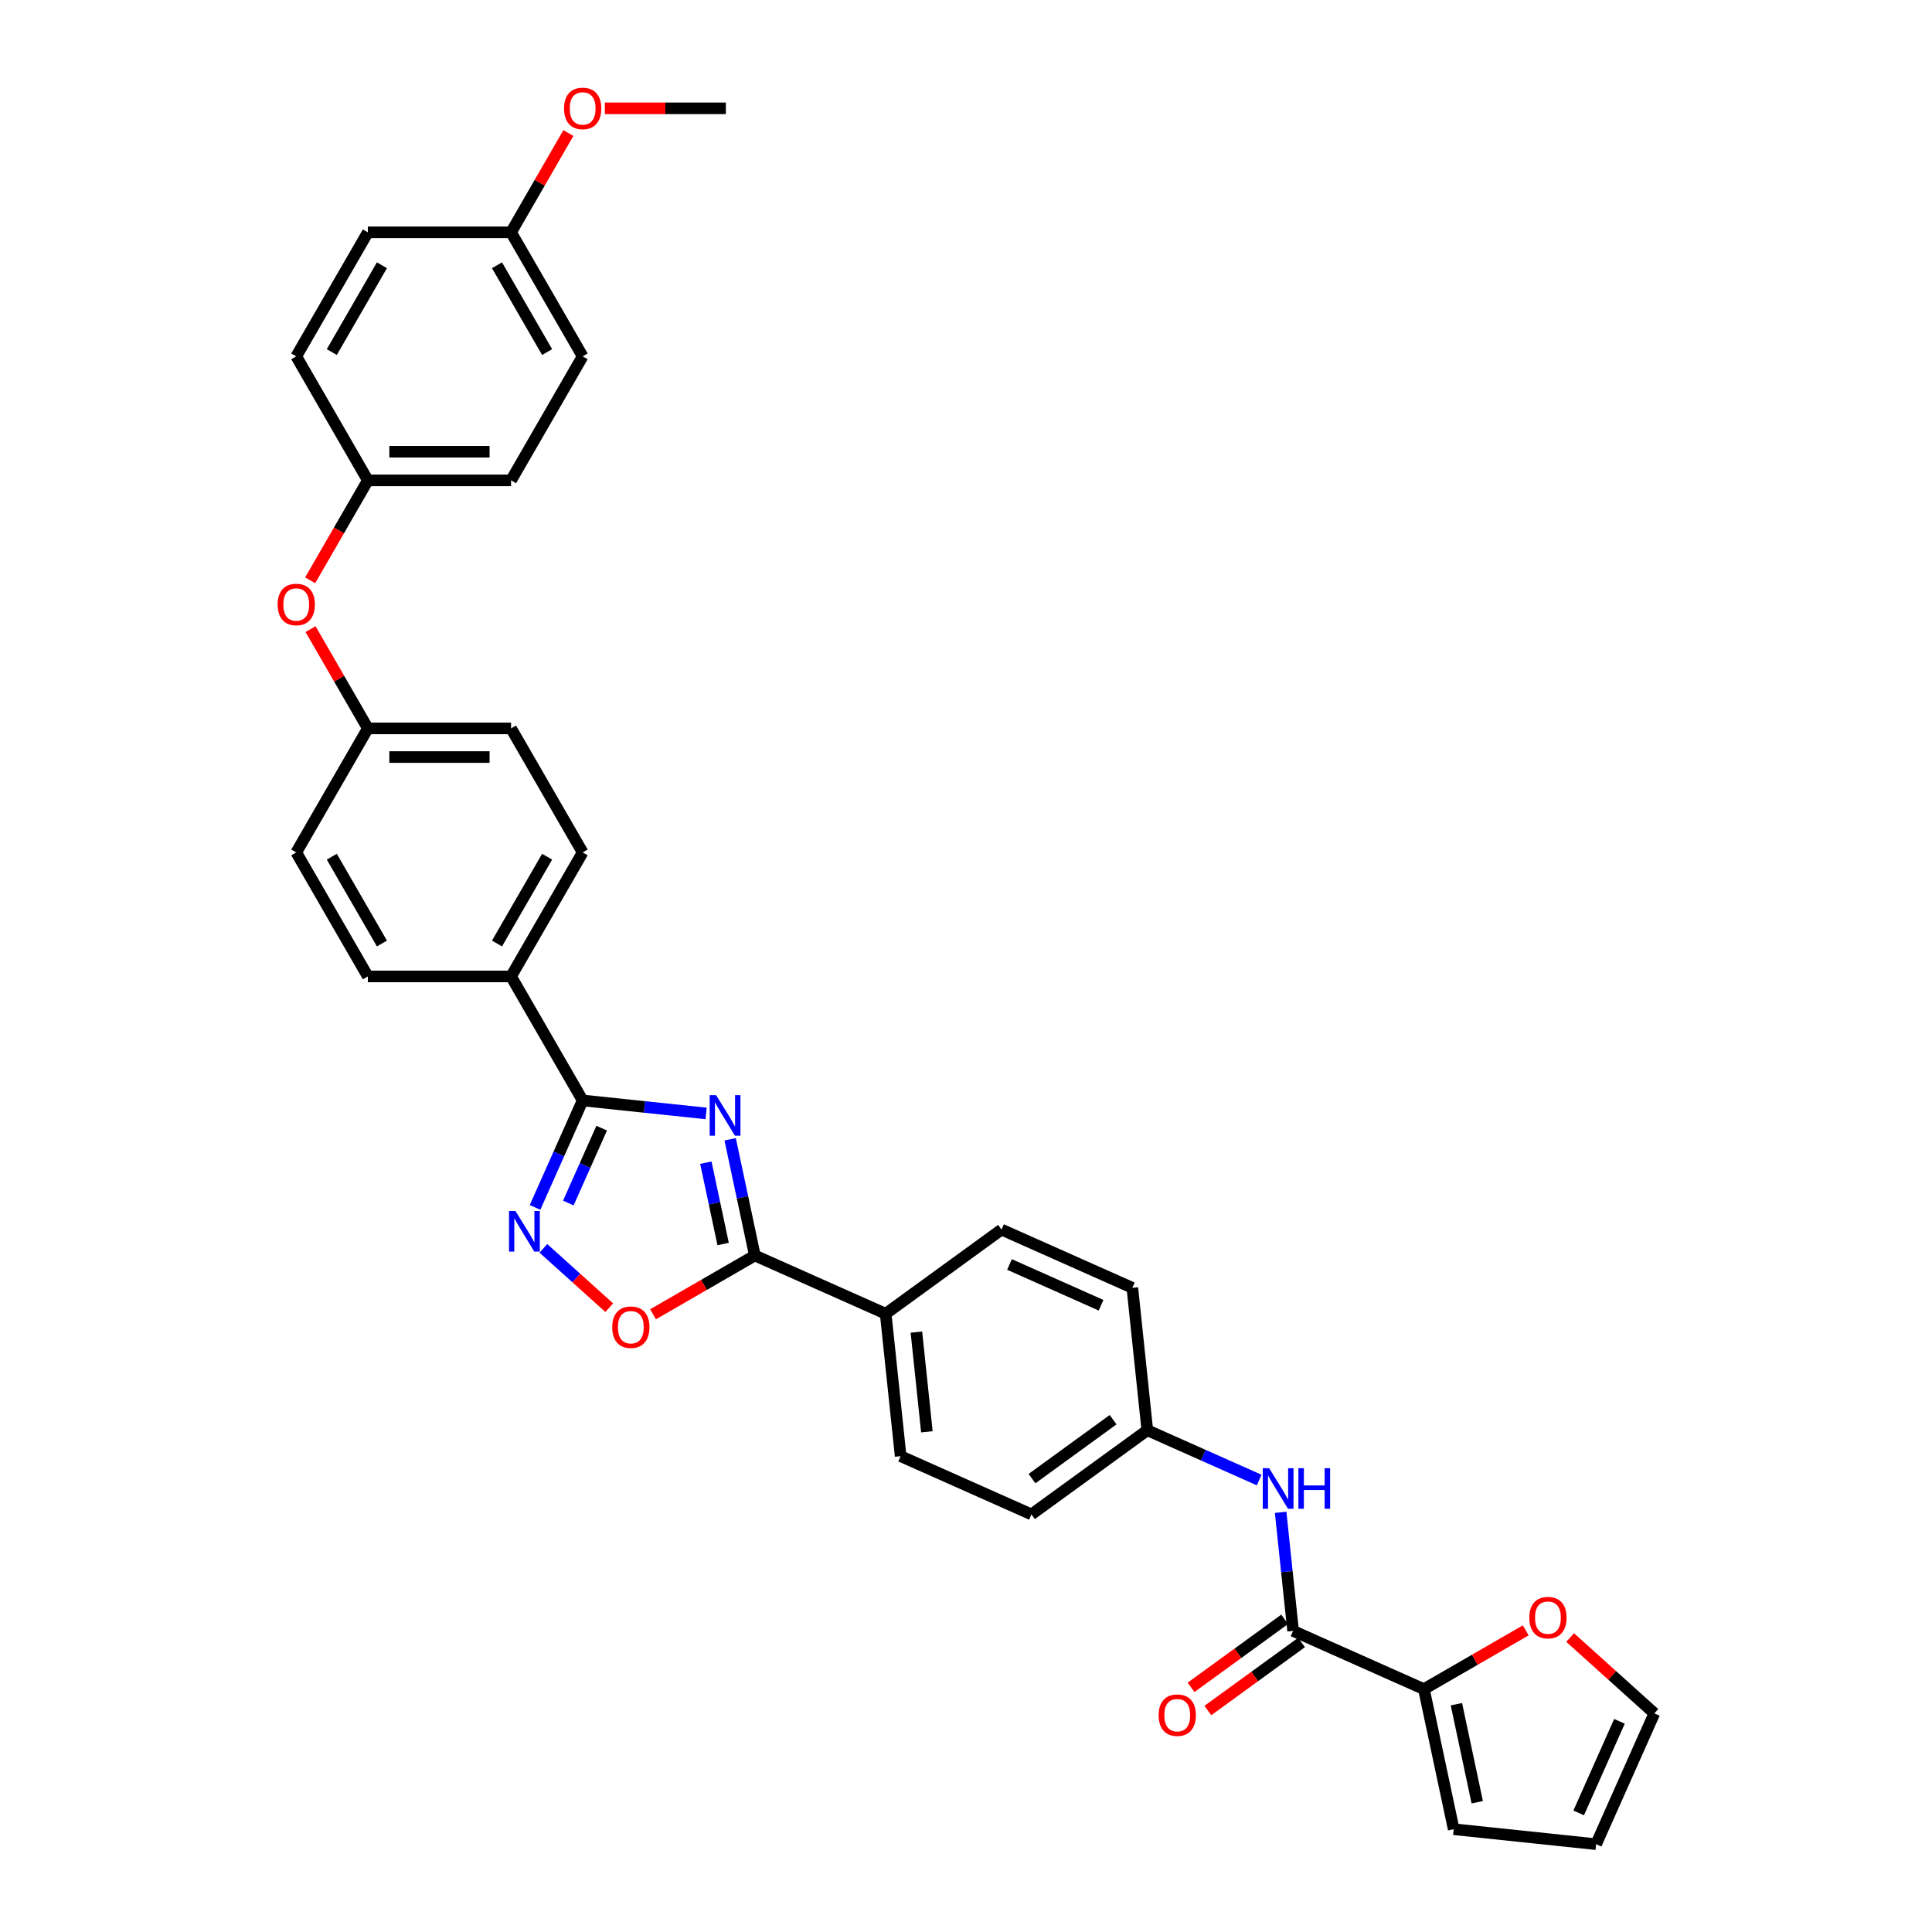 <?xml version='1.0' encoding='iso-8859-1'?>
<svg version='1.1' baseProfile='full'
              xmlns='http://www.w3.org/2000/svg'
                      xmlns:rdkit='http://www.rdkit.org/xml'
                      xmlns:xlink='http://www.w3.org/1999/xlink'
                  xml:space='preserve'
width='1000px' height='1000px' viewBox='0 0 1000 1000'>
<!-- END OF HEADER -->
<rect style='opacity:1.0;fill:#FFFFFF;stroke:none' width='1000' height='1000' x='0' y='0'> </rect>
<path class='bond-0' d='M 365.485,576.31 L 333.534,572.952' style='fill:none;fill-rule:evenodd;stroke:#0000FF;stroke-width:6px;stroke-linecap:butt;stroke-linejoin:miter;stroke-opacity:1' />
<path class='bond-0' d='M 333.534,572.952 L 301.583,569.594' style='fill:none;fill-rule:evenodd;stroke:#000000;stroke-width:6px;stroke-linecap:butt;stroke-linejoin:miter;stroke-opacity:1' />
<path class='bond-1' d='M 377.923,589.69 L 384.316,619.767' style='fill:none;fill-rule:evenodd;stroke:#0000FF;stroke-width:6px;stroke-linecap:butt;stroke-linejoin:miter;stroke-opacity:1' />
<path class='bond-1' d='M 384.316,619.767 L 390.709,649.843' style='fill:none;fill-rule:evenodd;stroke:#000000;stroke-width:6px;stroke-linecap:butt;stroke-linejoin:miter;stroke-opacity:1' />
<path class='bond-1' d='M 365.341,601.795 L 369.816,622.849' style='fill:none;fill-rule:evenodd;stroke:#0000FF;stroke-width:6px;stroke-linecap:butt;stroke-linejoin:miter;stroke-opacity:1' />
<path class='bond-1' d='M 369.816,622.849 L 374.291,643.902' style='fill:none;fill-rule:evenodd;stroke:#000000;stroke-width:6px;stroke-linecap:butt;stroke-linejoin:miter;stroke-opacity:1' />
<path class='bond-2' d='M 301.583,569.594 L 289.258,597.276' style='fill:none;fill-rule:evenodd;stroke:#000000;stroke-width:6px;stroke-linecap:butt;stroke-linejoin:miter;stroke-opacity:1' />
<path class='bond-2' d='M 289.258,597.276 L 276.934,624.958' style='fill:none;fill-rule:evenodd;stroke:#0000FF;stroke-width:6px;stroke-linecap:butt;stroke-linejoin:miter;stroke-opacity:1' />
<path class='bond-2' d='M 311.428,583.928 L 302.801,603.306' style='fill:none;fill-rule:evenodd;stroke:#000000;stroke-width:6px;stroke-linecap:butt;stroke-linejoin:miter;stroke-opacity:1' />
<path class='bond-2' d='M 302.801,603.306 L 294.174,622.683' style='fill:none;fill-rule:evenodd;stroke:#0000FF;stroke-width:6px;stroke-linecap:butt;stroke-linejoin:miter;stroke-opacity:1' />
<path class='bond-7' d='M 301.583,569.594 L 264.523,505.403' style='fill:none;fill-rule:evenodd;stroke:#000000;stroke-width:6px;stroke-linecap:butt;stroke-linejoin:miter;stroke-opacity:1' />
<path class='bond-3' d='M 390.709,649.843 L 364.358,665.057' style='fill:none;fill-rule:evenodd;stroke:#000000;stroke-width:6px;stroke-linecap:butt;stroke-linejoin:miter;stroke-opacity:1' />
<path class='bond-3' d='M 364.358,665.057 L 338.007,680.27' style='fill:none;fill-rule:evenodd;stroke:#FF0000;stroke-width:6px;stroke-linecap:butt;stroke-linejoin:miter;stroke-opacity:1' />
<path class='bond-8' d='M 390.709,649.843 L 458.422,679.991' style='fill:none;fill-rule:evenodd;stroke:#000000;stroke-width:6px;stroke-linecap:butt;stroke-linejoin:miter;stroke-opacity:1' />
<path class='bond-33' d='M 281.249,646.143 L 298.304,661.5' style='fill:none;fill-rule:evenodd;stroke:#0000FF;stroke-width:6px;stroke-linecap:butt;stroke-linejoin:miter;stroke-opacity:1' />
<path class='bond-33' d='M 298.304,661.5 L 315.36,676.856' style='fill:none;fill-rule:evenodd;stroke:#FF0000;stroke-width:6px;stroke-linecap:butt;stroke-linejoin:miter;stroke-opacity:1' />
<path class='bond-4' d='M 669.308,844.149 L 666.083,813.466' style='fill:none;fill-rule:evenodd;stroke:#000000;stroke-width:6px;stroke-linecap:butt;stroke-linejoin:miter;stroke-opacity:1' />
<path class='bond-4' d='M 666.083,813.466 L 662.858,782.782' style='fill:none;fill-rule:evenodd;stroke:#0000FF;stroke-width:6px;stroke-linecap:butt;stroke-linejoin:miter;stroke-opacity:1' />
<path class='bond-5' d='M 669.308,844.149 L 737.021,874.296' style='fill:none;fill-rule:evenodd;stroke:#000000;stroke-width:6px;stroke-linecap:butt;stroke-linejoin:miter;stroke-opacity:1' />
<path class='bond-11' d='M 664.951,838.152 L 640.713,855.762' style='fill:none;fill-rule:evenodd;stroke:#000000;stroke-width:6px;stroke-linecap:butt;stroke-linejoin:miter;stroke-opacity:1' />
<path class='bond-11' d='M 640.713,855.762 L 616.475,873.372' style='fill:none;fill-rule:evenodd;stroke:#FF0000;stroke-width:6px;stroke-linecap:butt;stroke-linejoin:miter;stroke-opacity:1' />
<path class='bond-11' d='M 673.665,850.145 L 649.427,867.755' style='fill:none;fill-rule:evenodd;stroke:#000000;stroke-width:6px;stroke-linecap:butt;stroke-linejoin:miter;stroke-opacity:1' />
<path class='bond-11' d='M 649.427,867.755 L 625.189,885.365' style='fill:none;fill-rule:evenodd;stroke:#FF0000;stroke-width:6px;stroke-linecap:butt;stroke-linejoin:miter;stroke-opacity:1' />
<path class='bond-9' d='M 737.021,874.296 L 763.372,859.083' style='fill:none;fill-rule:evenodd;stroke:#000000;stroke-width:6px;stroke-linecap:butt;stroke-linejoin:miter;stroke-opacity:1' />
<path class='bond-9' d='M 763.372,859.083 L 789.723,843.869' style='fill:none;fill-rule:evenodd;stroke:#FF0000;stroke-width:6px;stroke-linecap:butt;stroke-linejoin:miter;stroke-opacity:1' />
<path class='bond-10' d='M 737.021,874.296 L 752.432,946.798' style='fill:none;fill-rule:evenodd;stroke:#000000;stroke-width:6px;stroke-linecap:butt;stroke-linejoin:miter;stroke-opacity:1' />
<path class='bond-10' d='M 753.833,882.09 L 764.62,932.84' style='fill:none;fill-rule:evenodd;stroke:#000000;stroke-width:6px;stroke-linecap:butt;stroke-linejoin:miter;stroke-opacity:1' />
<path class='bond-6' d='M 651.747,766.064 L 622.797,753.175' style='fill:none;fill-rule:evenodd;stroke:#0000FF;stroke-width:6px;stroke-linecap:butt;stroke-linejoin:miter;stroke-opacity:1' />
<path class='bond-6' d='M 622.797,753.175 L 593.848,740.286' style='fill:none;fill-rule:evenodd;stroke:#000000;stroke-width:6px;stroke-linecap:butt;stroke-linejoin:miter;stroke-opacity:1' />
<path class='bond-15' d='M 264.523,505.403 L 301.583,441.213' style='fill:none;fill-rule:evenodd;stroke:#000000;stroke-width:6px;stroke-linecap:butt;stroke-linejoin:miter;stroke-opacity:1' />
<path class='bond-15' d='M 257.244,488.363 L 283.186,443.429' style='fill:none;fill-rule:evenodd;stroke:#000000;stroke-width:6px;stroke-linecap:butt;stroke-linejoin:miter;stroke-opacity:1' />
<path class='bond-16' d='M 264.523,505.403 L 190.402,505.403' style='fill:none;fill-rule:evenodd;stroke:#000000;stroke-width:6px;stroke-linecap:butt;stroke-linejoin:miter;stroke-opacity:1' />
<path class='bond-17' d='M 458.422,679.991 L 466.17,753.706' style='fill:none;fill-rule:evenodd;stroke:#000000;stroke-width:6px;stroke-linecap:butt;stroke-linejoin:miter;stroke-opacity:1' />
<path class='bond-17' d='M 474.327,689.498 L 479.75,741.099' style='fill:none;fill-rule:evenodd;stroke:#000000;stroke-width:6px;stroke-linecap:butt;stroke-linejoin:miter;stroke-opacity:1' />
<path class='bond-18' d='M 458.422,679.991 L 518.387,636.423' style='fill:none;fill-rule:evenodd;stroke:#000000;stroke-width:6px;stroke-linecap:butt;stroke-linejoin:miter;stroke-opacity:1' />
<path class='bond-12' d='M 812.7,847.58 L 834.497,867.207' style='fill:none;fill-rule:evenodd;stroke:#FF0000;stroke-width:6px;stroke-linecap:butt;stroke-linejoin:miter;stroke-opacity:1' />
<path class='bond-12' d='M 834.497,867.207 L 856.294,886.833' style='fill:none;fill-rule:evenodd;stroke:#000000;stroke-width:6px;stroke-linecap:butt;stroke-linejoin:miter;stroke-opacity:1' />
<path class='bond-13' d='M 752.432,946.798 L 826.147,954.545' style='fill:none;fill-rule:evenodd;stroke:#000000;stroke-width:6px;stroke-linecap:butt;stroke-linejoin:miter;stroke-opacity:1' />
<path class='bond-37' d='M 856.294,886.833 L 826.147,954.545' style='fill:none;fill-rule:evenodd;stroke:#000000;stroke-width:6px;stroke-linecap:butt;stroke-linejoin:miter;stroke-opacity:1' />
<path class='bond-37' d='M 838.23,890.96 L 817.126,938.359' style='fill:none;fill-rule:evenodd;stroke:#000000;stroke-width:6px;stroke-linecap:butt;stroke-linejoin:miter;stroke-opacity:1' />
<path class='bond-14' d='M 160.728,325.625 L 175.565,351.323' style='fill:none;fill-rule:evenodd;stroke:#FF0000;stroke-width:6px;stroke-linecap:butt;stroke-linejoin:miter;stroke-opacity:1' />
<path class='bond-14' d='M 175.565,351.323 L 190.402,377.022' style='fill:none;fill-rule:evenodd;stroke:#000000;stroke-width:6px;stroke-linecap:butt;stroke-linejoin:miter;stroke-opacity:1' />
<path class='bond-21' d='M 160.539,300.364 L 175.471,274.502' style='fill:none;fill-rule:evenodd;stroke:#FF0000;stroke-width:6px;stroke-linecap:butt;stroke-linejoin:miter;stroke-opacity:1' />
<path class='bond-21' d='M 175.471,274.502 L 190.402,248.641' style='fill:none;fill-rule:evenodd;stroke:#000000;stroke-width:6px;stroke-linecap:butt;stroke-linejoin:miter;stroke-opacity:1' />
<path class='bond-26' d='M 301.583,441.213 L 264.523,377.022' style='fill:none;fill-rule:evenodd;stroke:#000000;stroke-width:6px;stroke-linecap:butt;stroke-linejoin:miter;stroke-opacity:1' />
<path class='bond-25' d='M 190.402,505.403 L 153.341,441.213' style='fill:none;fill-rule:evenodd;stroke:#000000;stroke-width:6px;stroke-linecap:butt;stroke-linejoin:miter;stroke-opacity:1' />
<path class='bond-25' d='M 197.681,488.363 L 171.739,443.429' style='fill:none;fill-rule:evenodd;stroke:#000000;stroke-width:6px;stroke-linecap:butt;stroke-linejoin:miter;stroke-opacity:1' />
<path class='bond-24' d='M 466.17,753.706 L 533.882,783.853' style='fill:none;fill-rule:evenodd;stroke:#000000;stroke-width:6px;stroke-linecap:butt;stroke-linejoin:miter;stroke-opacity:1' />
<path class='bond-23' d='M 518.387,636.423 L 586.1,666.571' style='fill:none;fill-rule:evenodd;stroke:#000000;stroke-width:6px;stroke-linecap:butt;stroke-linejoin:miter;stroke-opacity:1' />
<path class='bond-23' d='M 522.514,654.488 L 569.913,675.592' style='fill:none;fill-rule:evenodd;stroke:#000000;stroke-width:6px;stroke-linecap:butt;stroke-linejoin:miter;stroke-opacity:1' />
<path class='bond-19' d='M 593.848,740.286 L 586.1,666.571' style='fill:none;fill-rule:evenodd;stroke:#000000;stroke-width:6px;stroke-linecap:butt;stroke-linejoin:miter;stroke-opacity:1' />
<path class='bond-34' d='M 593.848,740.286 L 533.882,783.853' style='fill:none;fill-rule:evenodd;stroke:#000000;stroke-width:6px;stroke-linecap:butt;stroke-linejoin:miter;stroke-opacity:1' />
<path class='bond-34' d='M 576.139,734.828 L 534.164,765.325' style='fill:none;fill-rule:evenodd;stroke:#000000;stroke-width:6px;stroke-linecap:butt;stroke-linejoin:miter;stroke-opacity:1' />
<path class='bond-20' d='M 190.402,377.022 L 153.341,441.213' style='fill:none;fill-rule:evenodd;stroke:#000000;stroke-width:6px;stroke-linecap:butt;stroke-linejoin:miter;stroke-opacity:1' />
<path class='bond-35' d='M 190.402,377.022 L 264.523,377.022' style='fill:none;fill-rule:evenodd;stroke:#000000;stroke-width:6px;stroke-linecap:butt;stroke-linejoin:miter;stroke-opacity:1' />
<path class='bond-35' d='M 201.52,391.846 L 253.405,391.846' style='fill:none;fill-rule:evenodd;stroke:#000000;stroke-width:6px;stroke-linecap:butt;stroke-linejoin:miter;stroke-opacity:1' />
<path class='bond-27' d='M 190.402,248.641 L 153.341,184.45' style='fill:none;fill-rule:evenodd;stroke:#000000;stroke-width:6px;stroke-linecap:butt;stroke-linejoin:miter;stroke-opacity:1' />
<path class='bond-28' d='M 190.402,248.641 L 264.523,248.641' style='fill:none;fill-rule:evenodd;stroke:#000000;stroke-width:6px;stroke-linecap:butt;stroke-linejoin:miter;stroke-opacity:1' />
<path class='bond-28' d='M 201.52,233.816 L 253.405,233.816' style='fill:none;fill-rule:evenodd;stroke:#000000;stroke-width:6px;stroke-linecap:butt;stroke-linejoin:miter;stroke-opacity:1' />
<path class='bond-22' d='M 264.523,120.259 L 301.583,184.45' style='fill:none;fill-rule:evenodd;stroke:#000000;stroke-width:6px;stroke-linecap:butt;stroke-linejoin:miter;stroke-opacity:1' />
<path class='bond-22' d='M 257.244,137.3 L 283.186,182.233' style='fill:none;fill-rule:evenodd;stroke:#000000;stroke-width:6px;stroke-linecap:butt;stroke-linejoin:miter;stroke-opacity:1' />
<path class='bond-31' d='M 264.523,120.259 L 279.36,94.561' style='fill:none;fill-rule:evenodd;stroke:#000000;stroke-width:6px;stroke-linecap:butt;stroke-linejoin:miter;stroke-opacity:1' />
<path class='bond-31' d='M 279.36,94.561 L 294.197,68.862' style='fill:none;fill-rule:evenodd;stroke:#FF0000;stroke-width:6px;stroke-linecap:butt;stroke-linejoin:miter;stroke-opacity:1' />
<path class='bond-36' d='M 264.523,120.259 L 190.402,120.259' style='fill:none;fill-rule:evenodd;stroke:#000000;stroke-width:6px;stroke-linecap:butt;stroke-linejoin:miter;stroke-opacity:1' />
<path class='bond-30' d='M 153.341,184.45 L 190.402,120.259' style='fill:none;fill-rule:evenodd;stroke:#000000;stroke-width:6px;stroke-linecap:butt;stroke-linejoin:miter;stroke-opacity:1' />
<path class='bond-30' d='M 171.739,182.233 L 197.681,137.3' style='fill:none;fill-rule:evenodd;stroke:#000000;stroke-width:6px;stroke-linecap:butt;stroke-linejoin:miter;stroke-opacity:1' />
<path class='bond-29' d='M 264.523,248.641 L 301.583,184.45' style='fill:none;fill-rule:evenodd;stroke:#000000;stroke-width:6px;stroke-linecap:butt;stroke-linejoin:miter;stroke-opacity:1' />
<path class='bond-32' d='M 313.072,56.069 L 344.388,56.069' style='fill:none;fill-rule:evenodd;stroke:#FF0000;stroke-width:6px;stroke-linecap:butt;stroke-linejoin:miter;stroke-opacity:1' />
<path class='bond-32' d='M 344.388,56.069 L 375.704,56.069' style='fill:none;fill-rule:evenodd;stroke:#000000;stroke-width:6px;stroke-linecap:butt;stroke-linejoin:miter;stroke-opacity:1' />
<path  class='atom-0' d='M 370.658 566.846
L 377.537 577.964
Q 378.219 579.061, 379.316 581.048
Q 380.413 583.034, 380.472 583.153
L 380.472 566.846
L 383.259 566.846
L 383.259 587.837
L 380.383 587.837
L 373.001 575.681
Q 372.141 574.258, 371.222 572.628
Q 370.332 570.997, 370.065 570.493
L 370.065 587.837
L 367.338 587.837
L 367.338 566.846
L 370.658 566.846
' fill='#0000FF'/>
<path  class='atom-3' d='M 266.796 626.811
L 273.674 637.929
Q 274.356 639.026, 275.453 641.013
Q 276.55 642.999, 276.609 643.118
L 276.609 626.811
L 279.396 626.811
L 279.396 647.802
L 276.52 647.802
L 269.138 635.646
Q 268.278 634.223, 267.359 632.593
Q 266.47 630.962, 266.203 630.458
L 266.203 647.802
L 263.475 647.802
L 263.475 626.811
L 266.796 626.811
' fill='#0000FF'/>
<path  class='atom-4' d='M 316.883 686.963
Q 316.883 681.922, 319.373 679.106
Q 321.863 676.289, 326.518 676.289
Q 331.173 676.289, 333.664 679.106
Q 336.154 681.922, 336.154 686.963
Q 336.154 692.062, 333.634 694.968
Q 331.114 697.844, 326.518 697.844
Q 321.893 697.844, 319.373 694.968
Q 316.883 692.092, 316.883 686.963
M 326.518 695.472
Q 329.72 695.472, 331.44 693.337
Q 333.189 691.173, 333.189 686.963
Q 333.189 682.842, 331.44 680.766
Q 329.72 678.661, 326.518 678.661
Q 323.316 678.661, 321.567 680.737
Q 319.847 682.812, 319.847 686.963
Q 319.847 691.202, 321.567 693.337
Q 323.316 695.472, 326.518 695.472
' fill='#FF0000'/>
<path  class='atom-7' d='M 656.92 759.938
L 663.799 771.056
Q 664.481 772.153, 665.578 774.14
Q 666.675 776.126, 666.734 776.245
L 666.734 759.938
L 669.521 759.938
L 669.521 780.929
L 666.645 780.929
L 659.263 768.773
Q 658.403 767.35, 657.484 765.72
Q 656.594 764.089, 656.327 763.585
L 656.327 780.929
L 653.6 780.929
L 653.6 759.938
L 656.92 759.938
' fill='#0000FF'/>
<path  class='atom-7' d='M 672.041 759.938
L 674.887 759.938
L 674.887 768.862
L 685.62 768.862
L 685.62 759.938
L 688.466 759.938
L 688.466 780.929
L 685.62 780.929
L 685.62 771.234
L 674.887 771.234
L 674.887 780.929
L 672.041 780.929
L 672.041 759.938
' fill='#0000FF'/>
<path  class='atom-10' d='M 791.576 837.295
Q 791.576 832.255, 794.066 829.438
Q 796.557 826.622, 801.212 826.622
Q 805.867 826.622, 808.357 829.438
Q 810.847 832.255, 810.847 837.295
Q 810.847 842.395, 808.327 845.3
Q 805.807 848.176, 801.212 848.176
Q 796.587 848.176, 794.066 845.3
Q 791.576 842.424, 791.576 837.295
M 801.212 845.804
Q 804.414 845.804, 806.133 843.67
Q 807.883 841.505, 807.883 837.295
Q 807.883 833.174, 806.133 831.099
Q 804.414 828.994, 801.212 828.994
Q 798.01 828.994, 796.26 831.069
Q 794.541 833.144, 794.541 837.295
Q 794.541 841.535, 796.26 843.67
Q 798.01 845.804, 801.212 845.804
' fill='#FF0000'/>
<path  class='atom-12' d='M 599.707 887.775
Q 599.707 882.735, 602.198 879.918
Q 604.688 877.102, 609.343 877.102
Q 613.998 877.102, 616.488 879.918
Q 618.979 882.735, 618.979 887.775
Q 618.979 892.875, 616.459 895.78
Q 613.939 898.656, 609.343 898.656
Q 604.718 898.656, 602.198 895.78
Q 599.707 892.904, 599.707 887.775
M 609.343 896.284
Q 612.545 896.284, 614.265 894.15
Q 616.014 891.985, 616.014 887.775
Q 616.014 883.654, 614.265 881.579
Q 612.545 879.474, 609.343 879.474
Q 606.141 879.474, 604.392 881.549
Q 602.672 883.624, 602.672 887.775
Q 602.672 892.015, 604.392 894.15
Q 606.141 896.284, 609.343 896.284
' fill='#FF0000'/>
<path  class='atom-15' d='M 143.706 312.891
Q 143.706 307.85, 146.196 305.034
Q 148.687 302.217, 153.341 302.217
Q 157.996 302.217, 160.487 305.034
Q 162.977 307.85, 162.977 312.891
Q 162.977 317.99, 160.457 320.896
Q 157.937 323.772, 153.341 323.772
Q 148.716 323.772, 146.196 320.896
Q 143.706 318.02, 143.706 312.891
M 153.341 321.4
Q 156.543 321.4, 158.263 319.265
Q 160.012 317.101, 160.012 312.891
Q 160.012 308.769, 158.263 306.694
Q 156.543 304.589, 153.341 304.589
Q 150.139 304.589, 148.39 306.664
Q 146.67 308.74, 146.67 312.891
Q 146.67 317.13, 148.39 319.265
Q 150.139 321.4, 153.341 321.4
' fill='#FF0000'/>
<path  class='atom-32' d='M 291.948 56.128
Q 291.948 51.088, 294.438 48.271
Q 296.929 45.455, 301.583 45.455
Q 306.238 45.455, 308.729 48.271
Q 311.219 51.088, 311.219 56.128
Q 311.219 61.227, 308.699 64.133
Q 306.179 67.009, 301.583 67.009
Q 296.958 67.009, 294.438 64.133
Q 291.948 61.257, 291.948 56.128
M 301.583 64.637
Q 304.785 64.637, 306.505 62.502
Q 308.254 60.338, 308.254 56.128
Q 308.254 52.007, 306.505 49.931
Q 304.785 47.826, 301.583 47.826
Q 298.381 47.826, 296.632 49.902
Q 294.912 51.977, 294.912 56.128
Q 294.912 60.368, 296.632 62.502
Q 298.381 64.637, 301.583 64.637
' fill='#FF0000'/>
</svg>
